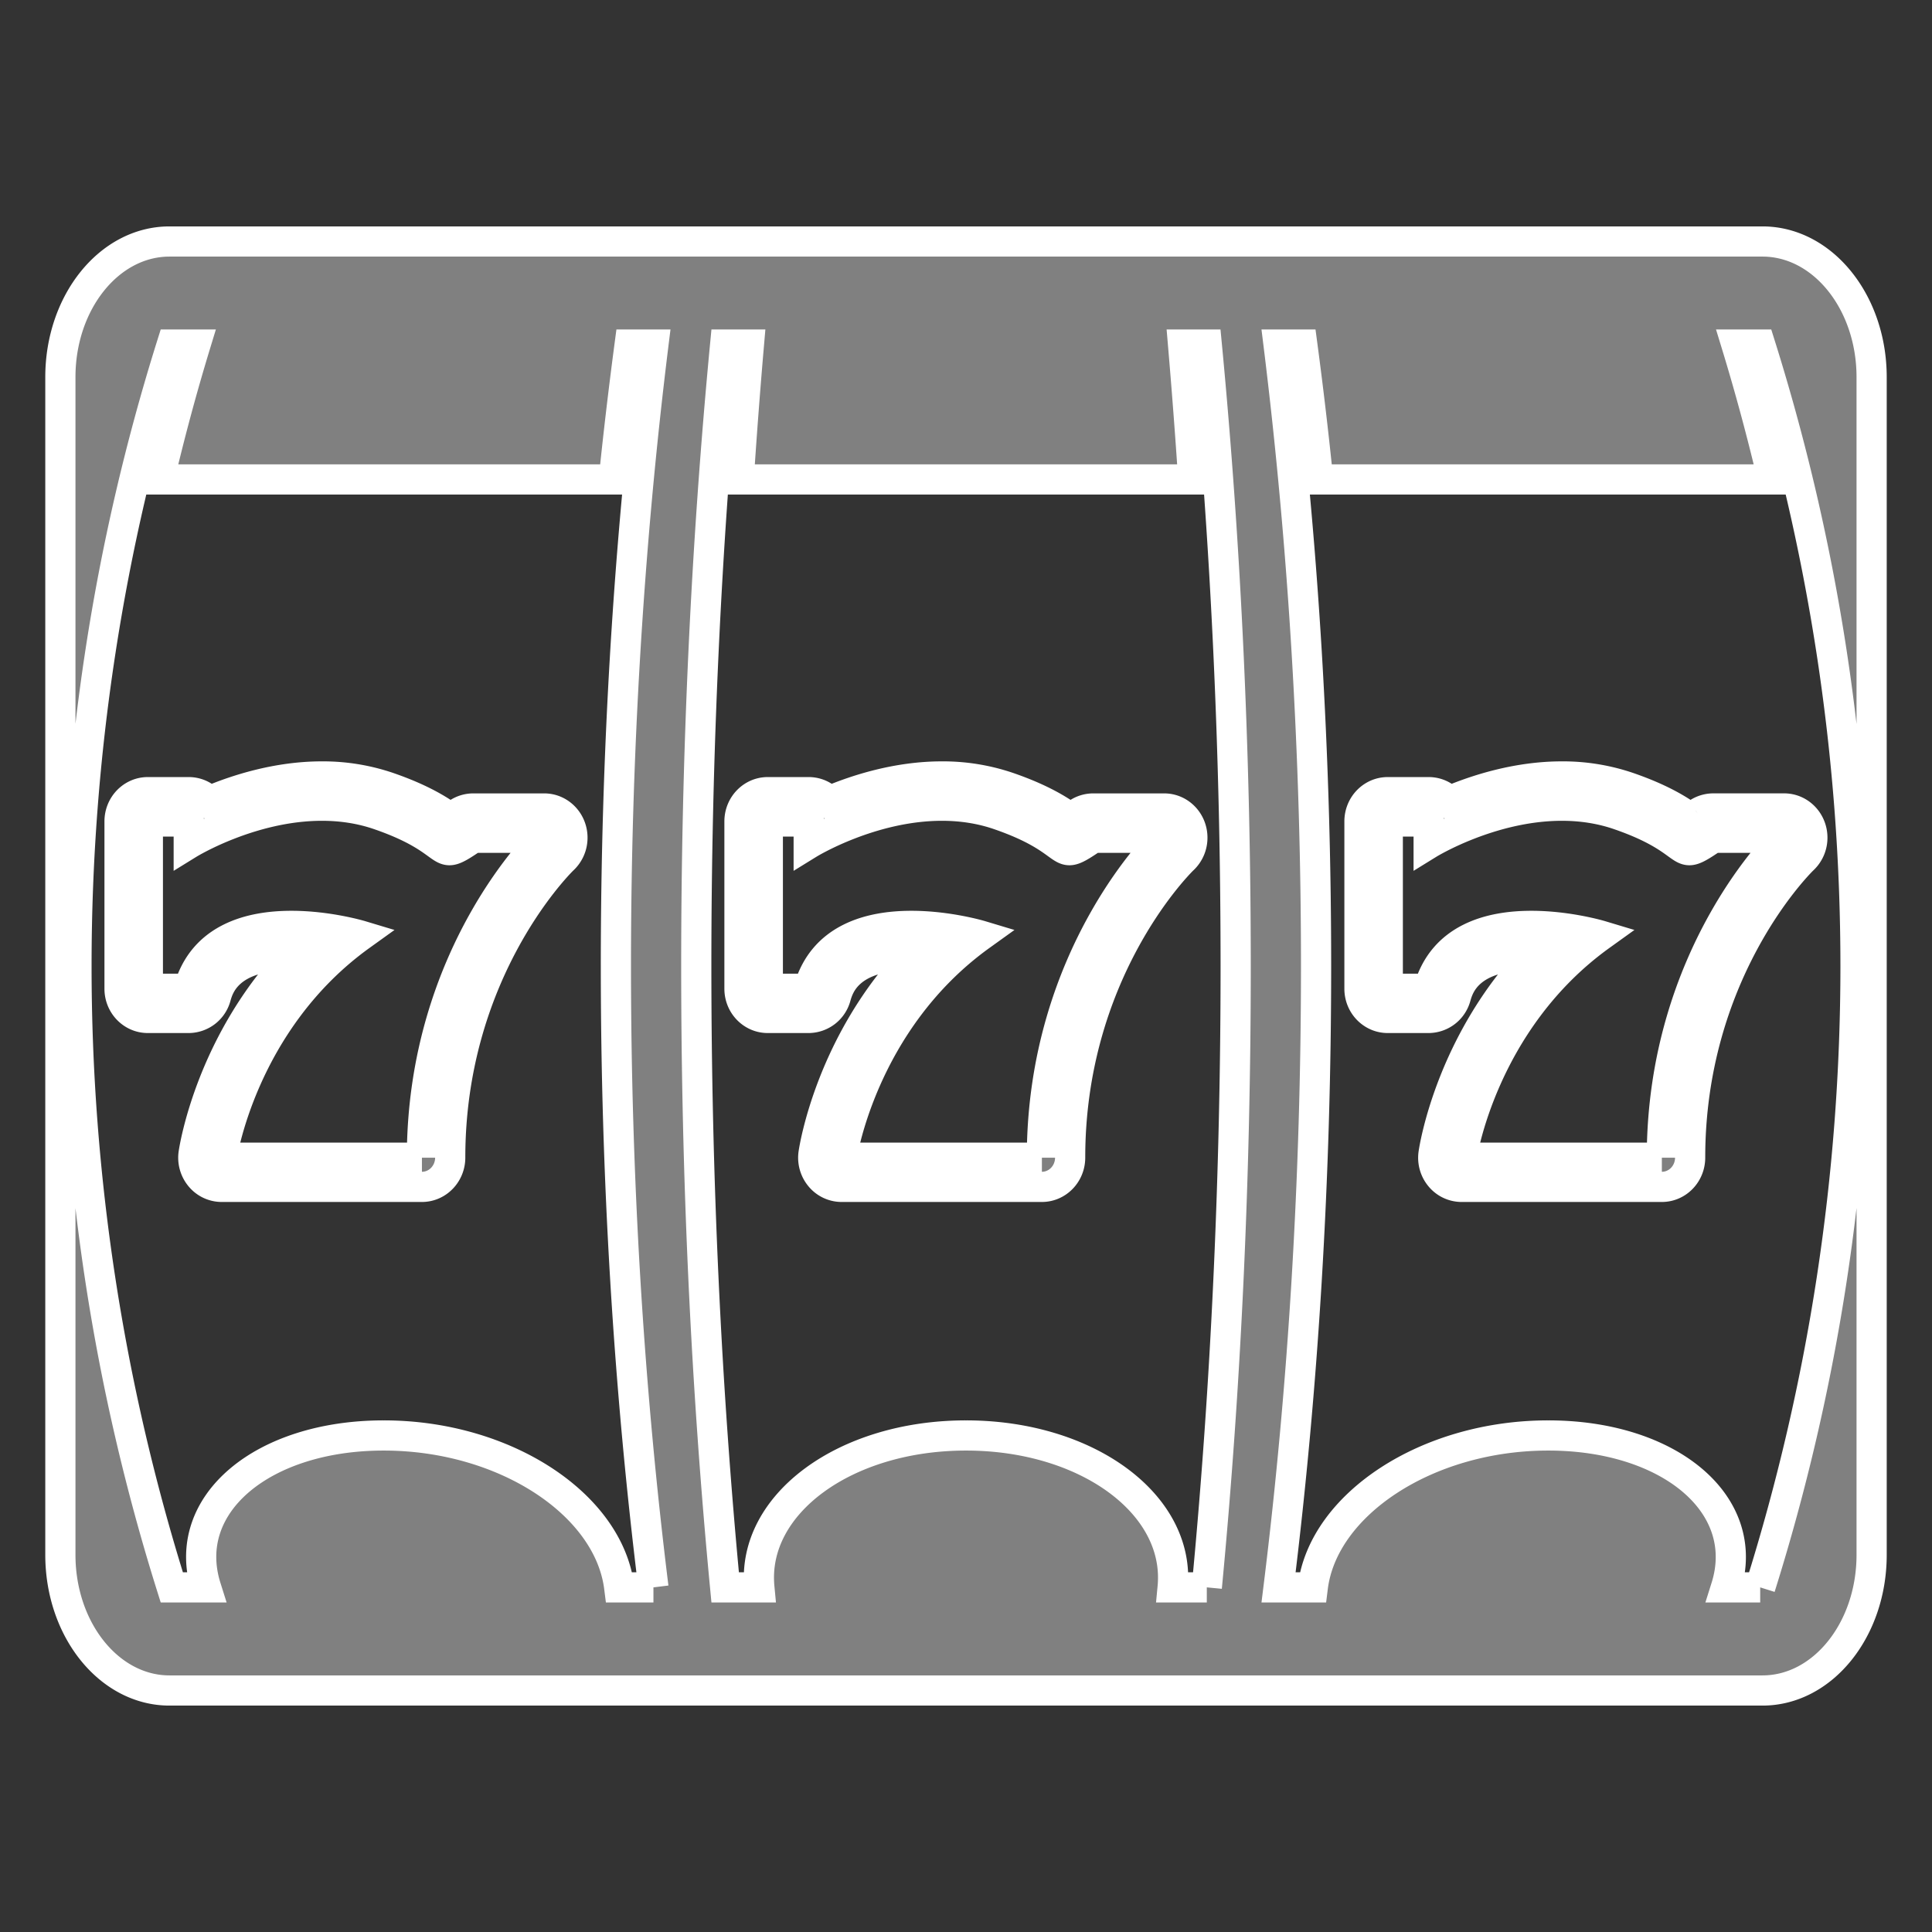 <!DOCTYPE svg PUBLIC "-//W3C//DTD SVG 1.1//EN" "http://www.w3.org/Graphics/SVG/1.1/DTD/svg11.dtd">
<!-- Uploaded to: SVG Repo, www.svgrepo.com, Transformed by: SVG Repo Mixer Tools -->
<svg width="800px" height="800px" viewBox="0 0 64 64" xmlns="http://www.w3.org/2000/svg" xmlns:xlink="http://www.w3.org/1999/xlink" aria-hidden="true" role="img" class="iconify iconify--emojione-monotone" preserveAspectRatio="xMidYMid meet" fill="#ffffff" stroke="#ffffff">
<rect x="0" y="0" width="64" height="64" fill="#333333" stroke="none"/>
<g id="SVGRepo_bgCarrier" stroke-width="0"/>
<g id="SVGRepo_tracerCarrier" stroke-linecap="round" stroke-linejoin="round"/>
<g id="SVGRepo_iconCarrier">
<path d="M58.384 8H5.614C3.619 8 2 10.011 2 12.493v39.012C2 53.987 3.619 56 5.614 56h52.77C60.381 56 62 53.987 62 51.505V12.493C62 10.011 60.381 8 58.384 8M21.646 52.584h-1.134c-.346-2.755-3.79-5.034-7.802-5.032c-4.005-.002-6.753 2.276-5.885 5.032H5.691a68.68 68.68 0 0 1 0-41.17h.785a70.641 70.641 0 0 0-1.203 4.468h15.059c.154-1.499.33-2.99.526-4.468h.787c-1.657 13.378-1.657 27.791.001 41.17m18.331 0h-1.132c.262-2.755-2.839-5.034-6.845-5.032c-4.008-.002-7.106 2.276-6.845 5.032h-1.133c-1.276-13.379-1.276-27.792 0-41.17h.787c-.128 1.478-.24 2.969-.339 4.468h15.059c-.099-1.499-.213-2.99-.339-4.468h.786c1.276 13.378 1.276 27.791.001 41.17m18.332 0h-1.134c.868-2.755-1.882-5.034-5.887-5.032c-4.01-.002-7.458 2.276-7.8 5.032h-1.134c1.657-13.379 1.657-27.792 0-41.17h.786c.197 1.478.373 2.969.525 4.468h15.061a69.99 69.99 0 0 0-1.205-4.468h.787a68.672 68.672 0 0 1 .001 41.17" fill="#808080"/>
<path d="M56.234 26.942a7.428 7.428 0 0 1-.234.159c-.334-.238-.923-.632-2.077-1.028a6.71 6.71 0 0 0-2.183-.352c-1.478 0-2.828.434-3.736.819a.92.92 0 0 0-.678-.299h-1.354c-.518 0-.938.433-.938.969v5.543c0 .536.42.968.938.968h1.354a.942.942 0 0 0 .898-.692c.1-.345.397-1.391 2.504-1.391l.105.001c-2.779 2.909-3.319 6.395-3.344 6.566a.979.979 0 0 0 .217.776a.927.927 0 0 0 .71.336h6.634c.519 0 .938-.433.938-.969c0-6.042 3.45-9.594 3.727-9.868a.983.983 0 0 0 .322-.73c0-.535-.418-.969-.936-.969h-2.35a.936.936 0 0 0-.517.161M55.051 38.35h-6.634s.659-4.518 4.609-7.357c0 0-1.071-.322-2.298-.322c-1.364 0-2.921.398-3.402 2.084h-1.354v-5.543h1.354v.74s2.047-1.262 4.414-1.262c.617 0 1.257.086 1.887.303c1.807.623 1.986 1.17 2.336 1.17c.163 0 .364-.121.789-.411h2.346c0-.001-4.047 3.837-4.047 10.598" fill="#808080"/>
<path d="M38.564 26.782h-2.35a.928.928 0 0 0-.518.16a7.428 7.428 0 0 1-.234.159c-.334-.238-.923-.632-2.077-1.028a6.71 6.71 0 0 0-2.183-.352c-1.478 0-2.828.434-3.736.819a.92.92 0 0 0-.678-.299h-1.354c-.518 0-.938.433-.938.969v5.543c0 .536.42.968.938.968h1.354a.942.942 0 0 0 .898-.692c.1-.345.397-1.391 2.504-1.391l.105.001c-2.779 2.909-3.319 6.395-3.345 6.566a.983.983 0 0 0 .218.776a.927.927 0 0 0 .71.336h6.634c.519 0 .938-.433.938-.969c0-6.042 3.45-9.594 3.727-9.868a.983.983 0 0 0 .322-.73c.001-.534-.417-.968-.935-.968m-4.05 11.568H27.88s.659-4.518 4.609-7.357c0 0-1.071-.322-2.298-.322c-1.364 0-2.921.398-3.402 2.084h-1.354v-5.543h1.354v.74s2.047-1.262 4.414-1.262c.617 0 1.257.086 1.887.303c1.807.623 1.986 1.17 2.336 1.17c.163 0 .364-.121.789-.411h2.346c0-.001-4.047 3.837-4.047 10.598" fill="#808080"/>
<path d="M18.027 26.782h-2.35a.928.928 0 0 0-.518.16c-.046.033-.144.099-.234.159c-.334-.238-.923-.632-2.077-1.028a6.713 6.713 0 0 0-2.185-.352c-1.476 0-2.828.434-3.734.819a.92.92 0 0 0-.678-.299H4.898c-.518 0-.938.433-.938.969v5.543c0 .536.42.968.938.968h1.354a.942.942 0 0 0 .898-.692c.098-.345.397-1.391 2.504-1.391l.105.001c-2.779 2.909-3.319 6.395-3.345 6.566a.983.983 0 0 0 .218.776a.927.927 0 0 0 .71.336h6.634c.517 0 .938-.433.938-.969c0-6.042 3.45-9.594 3.727-9.868a.983.983 0 0 0 .322-.73c0-.534-.418-.968-.936-.968m-4.05 11.568H7.343s.659-4.518 4.609-7.357c0 0-1.071-.322-2.298-.322c-1.364 0-2.921.398-3.402 2.084H4.898v-5.543h1.354v.74s2.047-1.262 4.412-1.262c.619 0 1.259.086 1.889.303c1.807.623 1.986 1.17 2.336 1.17c.163 0 .364-.121.789-.411h2.346c-.001-.001-4.047 3.837-4.047 10.598" fill="#808080"/>
</g>
</svg>